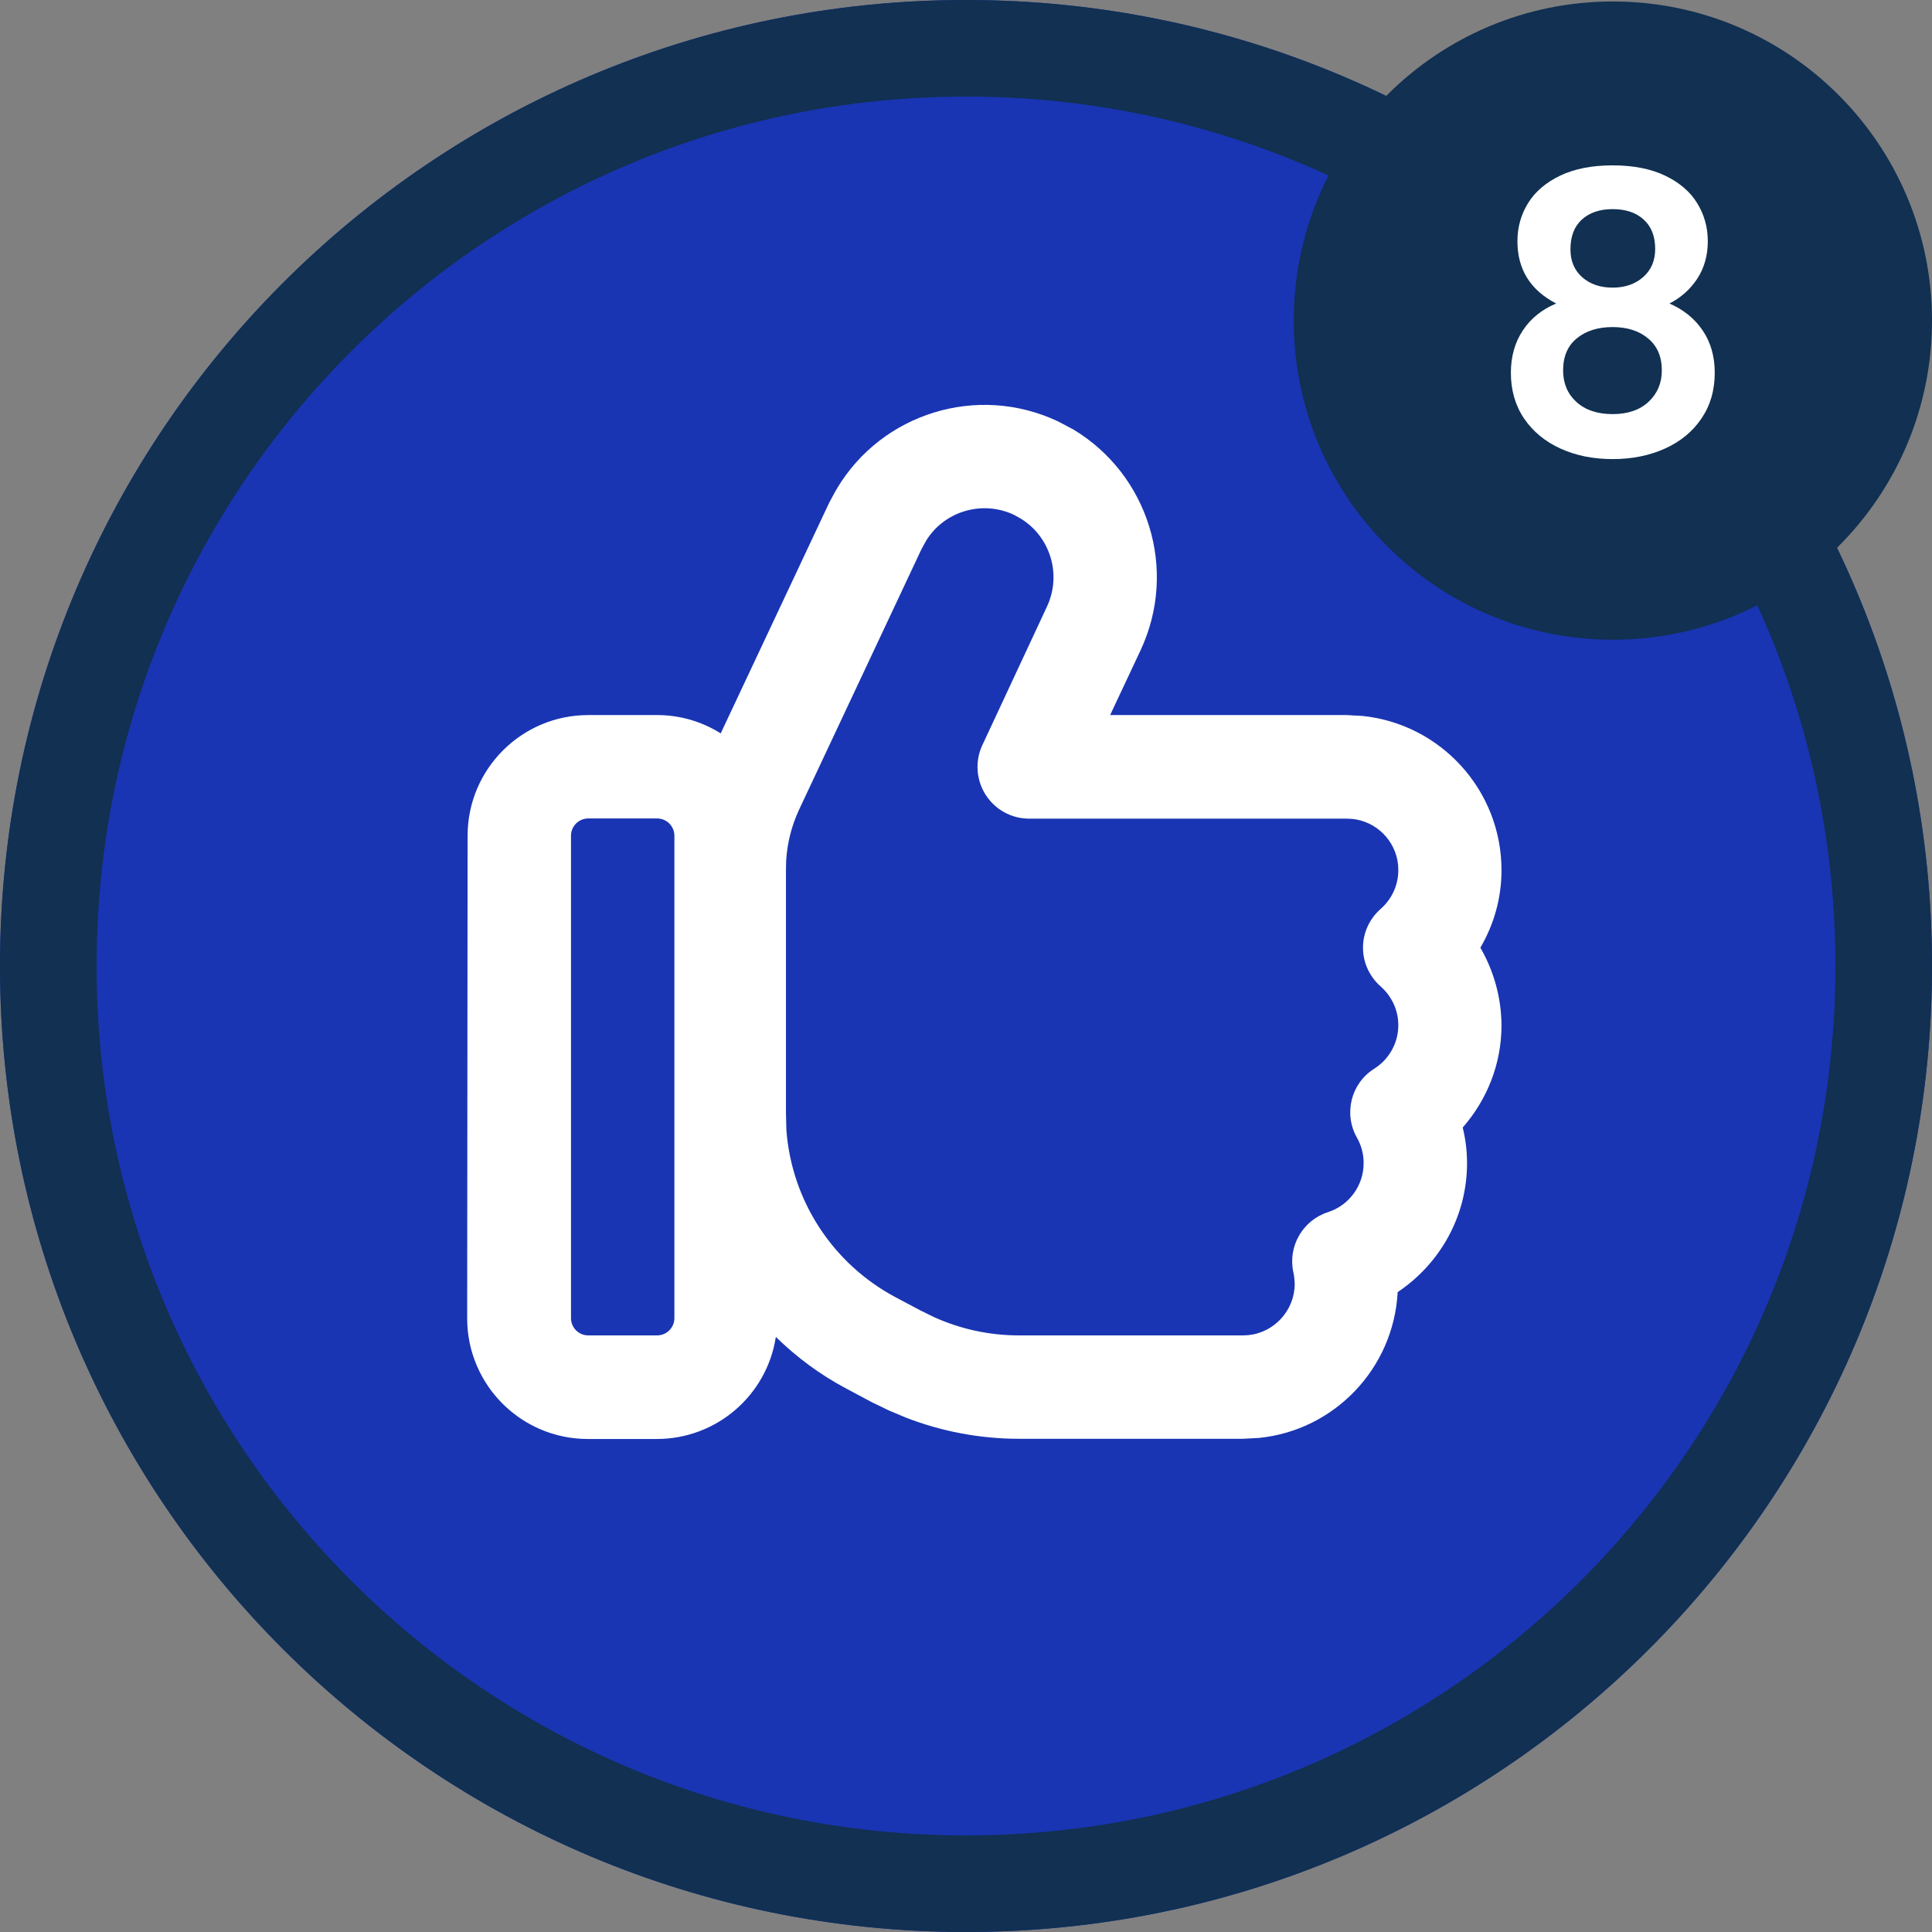 <svg xmlns="http://www.w3.org/2000/svg" xmlns:xlink="http://www.w3.org/1999/xlink" width="400" zoomAndPan="magnify" viewBox="0 0 300 300" height="400" preserveAspectRatio="xMidYMid meet" version="1.0"><rect x="0" y="0" width="300" height="300" fill="#808080" stroke="none"/><defs><g/><clipPath id="8c295d215e"><path d="M 150 0 C 67.156 0 0 67.156 0 150 C 0 232.844 67.156 300 150 300 C 232.844 300 300 232.844 300 150 C 300 67.156 232.844 0 150 0 Z M 150 0 " clip-rule="nonzero"/></clipPath><clipPath id="272c63539a"><path d="M 0 0 L 300 0 L 300 300 L 0 300 Z M 0 0 " clip-rule="nonzero"/></clipPath><clipPath id="4d9acc0c9e"><path d="M 150 0 C 67.156 0 0 67.156 0 150 C 0 232.844 67.156 300 150 300 C 232.844 300 300 232.844 300 150 C 300 67.156 232.844 0 150 0 Z M 150 0 " clip-rule="nonzero"/></clipPath><clipPath id="9bd55b4efa"><rect x="0" width="300" y="0" height="300"/></clipPath><clipPath id="9e25adefd3"><path d="M 200.891 0.23 L 300 0.23 L 300 99.34 L 200.891 99.34 Z M 200.891 0.23 " clip-rule="nonzero"/></clipPath><clipPath id="3247243abc"><path d="M 250.445 0.23 C 223.074 0.23 200.891 22.418 200.891 49.785 C 200.891 77.152 223.074 99.34 250.445 99.34 C 277.812 99.34 300 77.152 300 49.785 C 300 22.418 277.812 0.23 250.445 0.23 Z M 250.445 0.23 " clip-rule="nonzero"/></clipPath><clipPath id="7ef8b709f2"><path d="M 0.891 0.23 L 100 0.23 L 100 99.34 L 0.891 99.34 Z M 0.891 0.23 " clip-rule="nonzero"/></clipPath><clipPath id="4322339456"><path d="M 50.445 0.23 C 23.074 0.23 0.891 22.418 0.891 49.785 C 0.891 77.152 23.074 99.34 50.445 99.34 C 77.812 99.34 100 77.152 100 49.785 C 100 22.418 77.812 0.23 50.445 0.23 Z M 50.445 0.23 " clip-rule="nonzero"/></clipPath><clipPath id="9f3d1ac613"><rect x="0" width="100" y="0" height="100"/></clipPath><clipPath id="cc85b364d8"><rect x="0" width="40" y="0" height="85"/></clipPath></defs><g clip-path="url(#8c295d215e)"><g transform="matrix(1, 0, 0, 1, 0, 0)"><g clip-path="url(#9bd55b4efa)"><g clip-path="url(#272c63539a)"><g clip-path="url(#4d9acc0c9e)"><rect x="-66" width="432" fill="#1935b3" height="432" y="-66" fill-opacity="1"/></g></g></g></g><path stroke-linecap="butt" transform="matrix(0.75, 0, 0, 0.75, 0, 0)" fill="none" stroke-linejoin="miter" d="M 200 0 C 89.542 0 -0 89.542 -0 200 C -0 310.458 89.542 400 200 400 C 310.458 400 400 310.458 400 200 C 400 89.542 310.458 0 200 0 Z M 200 0 " stroke="#113052" stroke-width="40" stroke-opacity="1" stroke-miterlimit="4"/></g><g clip-path="url(#9e25adefd3)"><g clip-path="url(#3247243abc)"><g transform="matrix(1, 0, 0, 1, 200, 0)"><g clip-path="url(#9f3d1ac613)"><g clip-path="url(#7ef8b709f2)"><g clip-path="url(#4322339456)"><path fill="#113052" d="M 0.891 0.23 L 100 0.23 L 100 99.34 L 0.891 99.34 Z M 0.891 0.23 " fill-opacity="1" fill-rule="nonzero"/></g></g></g></g></g></g><g transform="matrix(1, 0, 0, 1, 231, 7)"><g clip-path="url(#cc85b364d8)"><g fill="#ffffff" fill-opacity="1"><g transform="translate(0.125, 63.318)"><g><path d="M 10.516 -23.188 C 6.504 -25.27 4.5 -28.492 4.5 -32.859 C 4.5 -35.023 5.051 -37 6.156 -38.781 C 7.258 -40.562 8.922 -41.984 11.141 -43.047 C 13.367 -44.109 16.082 -44.641 19.281 -44.641 C 22.488 -44.641 25.203 -44.109 27.422 -43.047 C 29.648 -41.984 31.312 -40.562 32.406 -38.781 C 33.508 -37 34.062 -35.023 34.062 -32.859 C 34.062 -30.66 33.52 -28.727 32.438 -27.062 C 31.352 -25.406 29.91 -24.113 28.109 -23.188 C 30.316 -22.227 32.039 -20.828 33.281 -18.984 C 34.52 -17.141 35.141 -14.957 35.141 -12.438 C 35.141 -9.707 34.445 -7.332 33.062 -5.312 C 31.688 -3.289 29.797 -1.738 27.391 -0.656 C 24.992 0.426 22.289 0.969 19.281 0.969 C 16.281 0.969 13.586 0.426 11.203 -0.656 C 8.816 -1.738 6.93 -3.289 5.547 -5.312 C 4.172 -7.332 3.484 -9.707 3.484 -12.438 C 3.484 -14.957 4.102 -17.148 5.344 -19.016 C 6.582 -20.879 8.305 -22.27 10.516 -23.188 Z M 25.891 -31.656 C 25.891 -33.625 25.297 -35.145 24.109 -36.219 C 22.93 -37.301 21.32 -37.844 19.281 -37.844 C 17.281 -37.844 15.688 -37.301 14.5 -36.219 C 13.32 -35.145 12.734 -33.602 12.734 -31.594 C 12.734 -29.789 13.344 -28.348 14.562 -27.266 C 15.789 -26.191 17.363 -25.656 19.281 -25.656 C 21.207 -25.656 22.789 -26.203 24.031 -27.297 C 25.27 -28.398 25.891 -29.852 25.891 -31.656 Z M 19.281 -19.531 C 17 -19.531 15.145 -18.945 13.719 -17.781 C 12.301 -16.625 11.594 -14.961 11.594 -12.797 C 11.594 -10.797 12.281 -9.164 13.656 -7.906 C 15.039 -6.645 16.914 -6.016 19.281 -6.016 C 21.645 -6.016 23.508 -6.656 24.875 -7.938 C 26.238 -9.219 26.922 -10.836 26.922 -12.797 C 26.922 -14.922 26.219 -16.57 24.812 -17.75 C 23.406 -18.938 21.562 -19.531 19.281 -19.531 Z M 19.281 -19.531 "/></g></g></g></g></g><path fill="#ffffff" d="M 129.969 75.848 C 136.926 64.211 151.711 59.527 164.25 65.414 L 166.66 66.684 C 178.301 73.676 182.98 88.457 177.094 101 L 172.379 111.035 L 209.07 111.035 L 211.543 111.168 C 223.684 112.406 233.152 122.676 233.152 135.117 C 233.152 139.531 231.945 143.609 229.871 147.156 C 231.914 150.703 233.117 154.781 233.152 159.195 C 233.152 165.316 230.844 170.836 227.129 175.082 C 227.566 176.855 227.801 178.695 227.801 180.602 C 227.801 188.996 223.484 196.32 217.031 200.637 C 216.395 212.512 207.195 222.109 195.488 223.281 L 193.016 223.414 L 158.199 223.414 C 152.176 223.414 146.191 222.277 140.605 220.102 L 138.23 219.098 L 137.996 219 L 135.789 217.93 L 135.555 217.828 L 131.473 215.652 C 127.359 213.48 123.68 210.738 120.473 207.594 C 119.098 216.59 111.34 223.445 101.977 223.445 L 91.273 223.445 C 80.938 223.445 72.543 215.051 72.543 204.719 L 72.609 129.766 C 72.609 119.43 81.004 111.035 91.34 111.035 L 102.043 111.035 C 105.652 111.035 109.031 112.07 111.91 113.879 L 128.664 78.258 L 128.867 77.855 L 129.77 76.184 L 129.969 75.883 Z M 91.34 127.09 C 89.867 127.09 88.664 128.293 88.664 129.766 L 88.664 204.684 C 88.664 206.156 89.867 207.359 91.34 207.359 L 102.043 207.359 C 103.512 207.359 104.719 206.156 104.719 204.684 L 104.719 129.766 C 104.719 128.293 103.512 127.09 102.043 127.09 Z M 157.43 79.93 C 152.48 77.621 146.625 79.395 143.816 83.945 L 143.082 85.281 L 124.082 125.719 C 122.914 128.227 122.242 130.902 122.074 133.645 L 122.043 135.051 L 122.043 172.809 L 122.109 175.453 C 122.914 186.387 129.266 196.223 139.066 201.438 L 142.914 203.48 L 145.02 204.516 C 149.168 206.391 153.648 207.359 158.199 207.359 L 193.016 207.359 L 193.816 207.324 C 197.863 206.926 201.043 203.48 201.043 199.332 L 200.977 198.461 C 200.941 198.16 200.91 197.895 200.84 197.594 C 199.938 193.547 202.281 189.5 206.191 188.227 C 209.438 187.191 211.746 184.148 211.746 180.602 C 211.746 179.164 211.379 177.859 210.707 176.656 C 208.602 172.941 209.773 168.227 213.383 165.953 C 215.656 164.516 217.129 162.008 217.129 159.195 C 217.129 156.824 216.094 154.684 214.387 153.176 C 212.648 151.637 211.645 149.465 211.645 147.156 C 211.645 144.848 212.648 142.676 214.387 141.137 C 216.094 139.633 217.129 137.492 217.129 135.117 L 217.098 134.312 C 216.727 130.535 213.719 127.523 209.938 127.156 L 209.137 127.121 L 159.805 127.121 C 157.062 127.121 154.52 125.719 153.047 123.41 C 151.574 121.102 151.375 118.16 152.547 115.684 L 162.578 94.18 C 164.922 89.16 163.047 83.242 158.398 80.465 Z M 157.43 79.93 " fill-opacity="1" fill-rule="nonzero"/></svg>